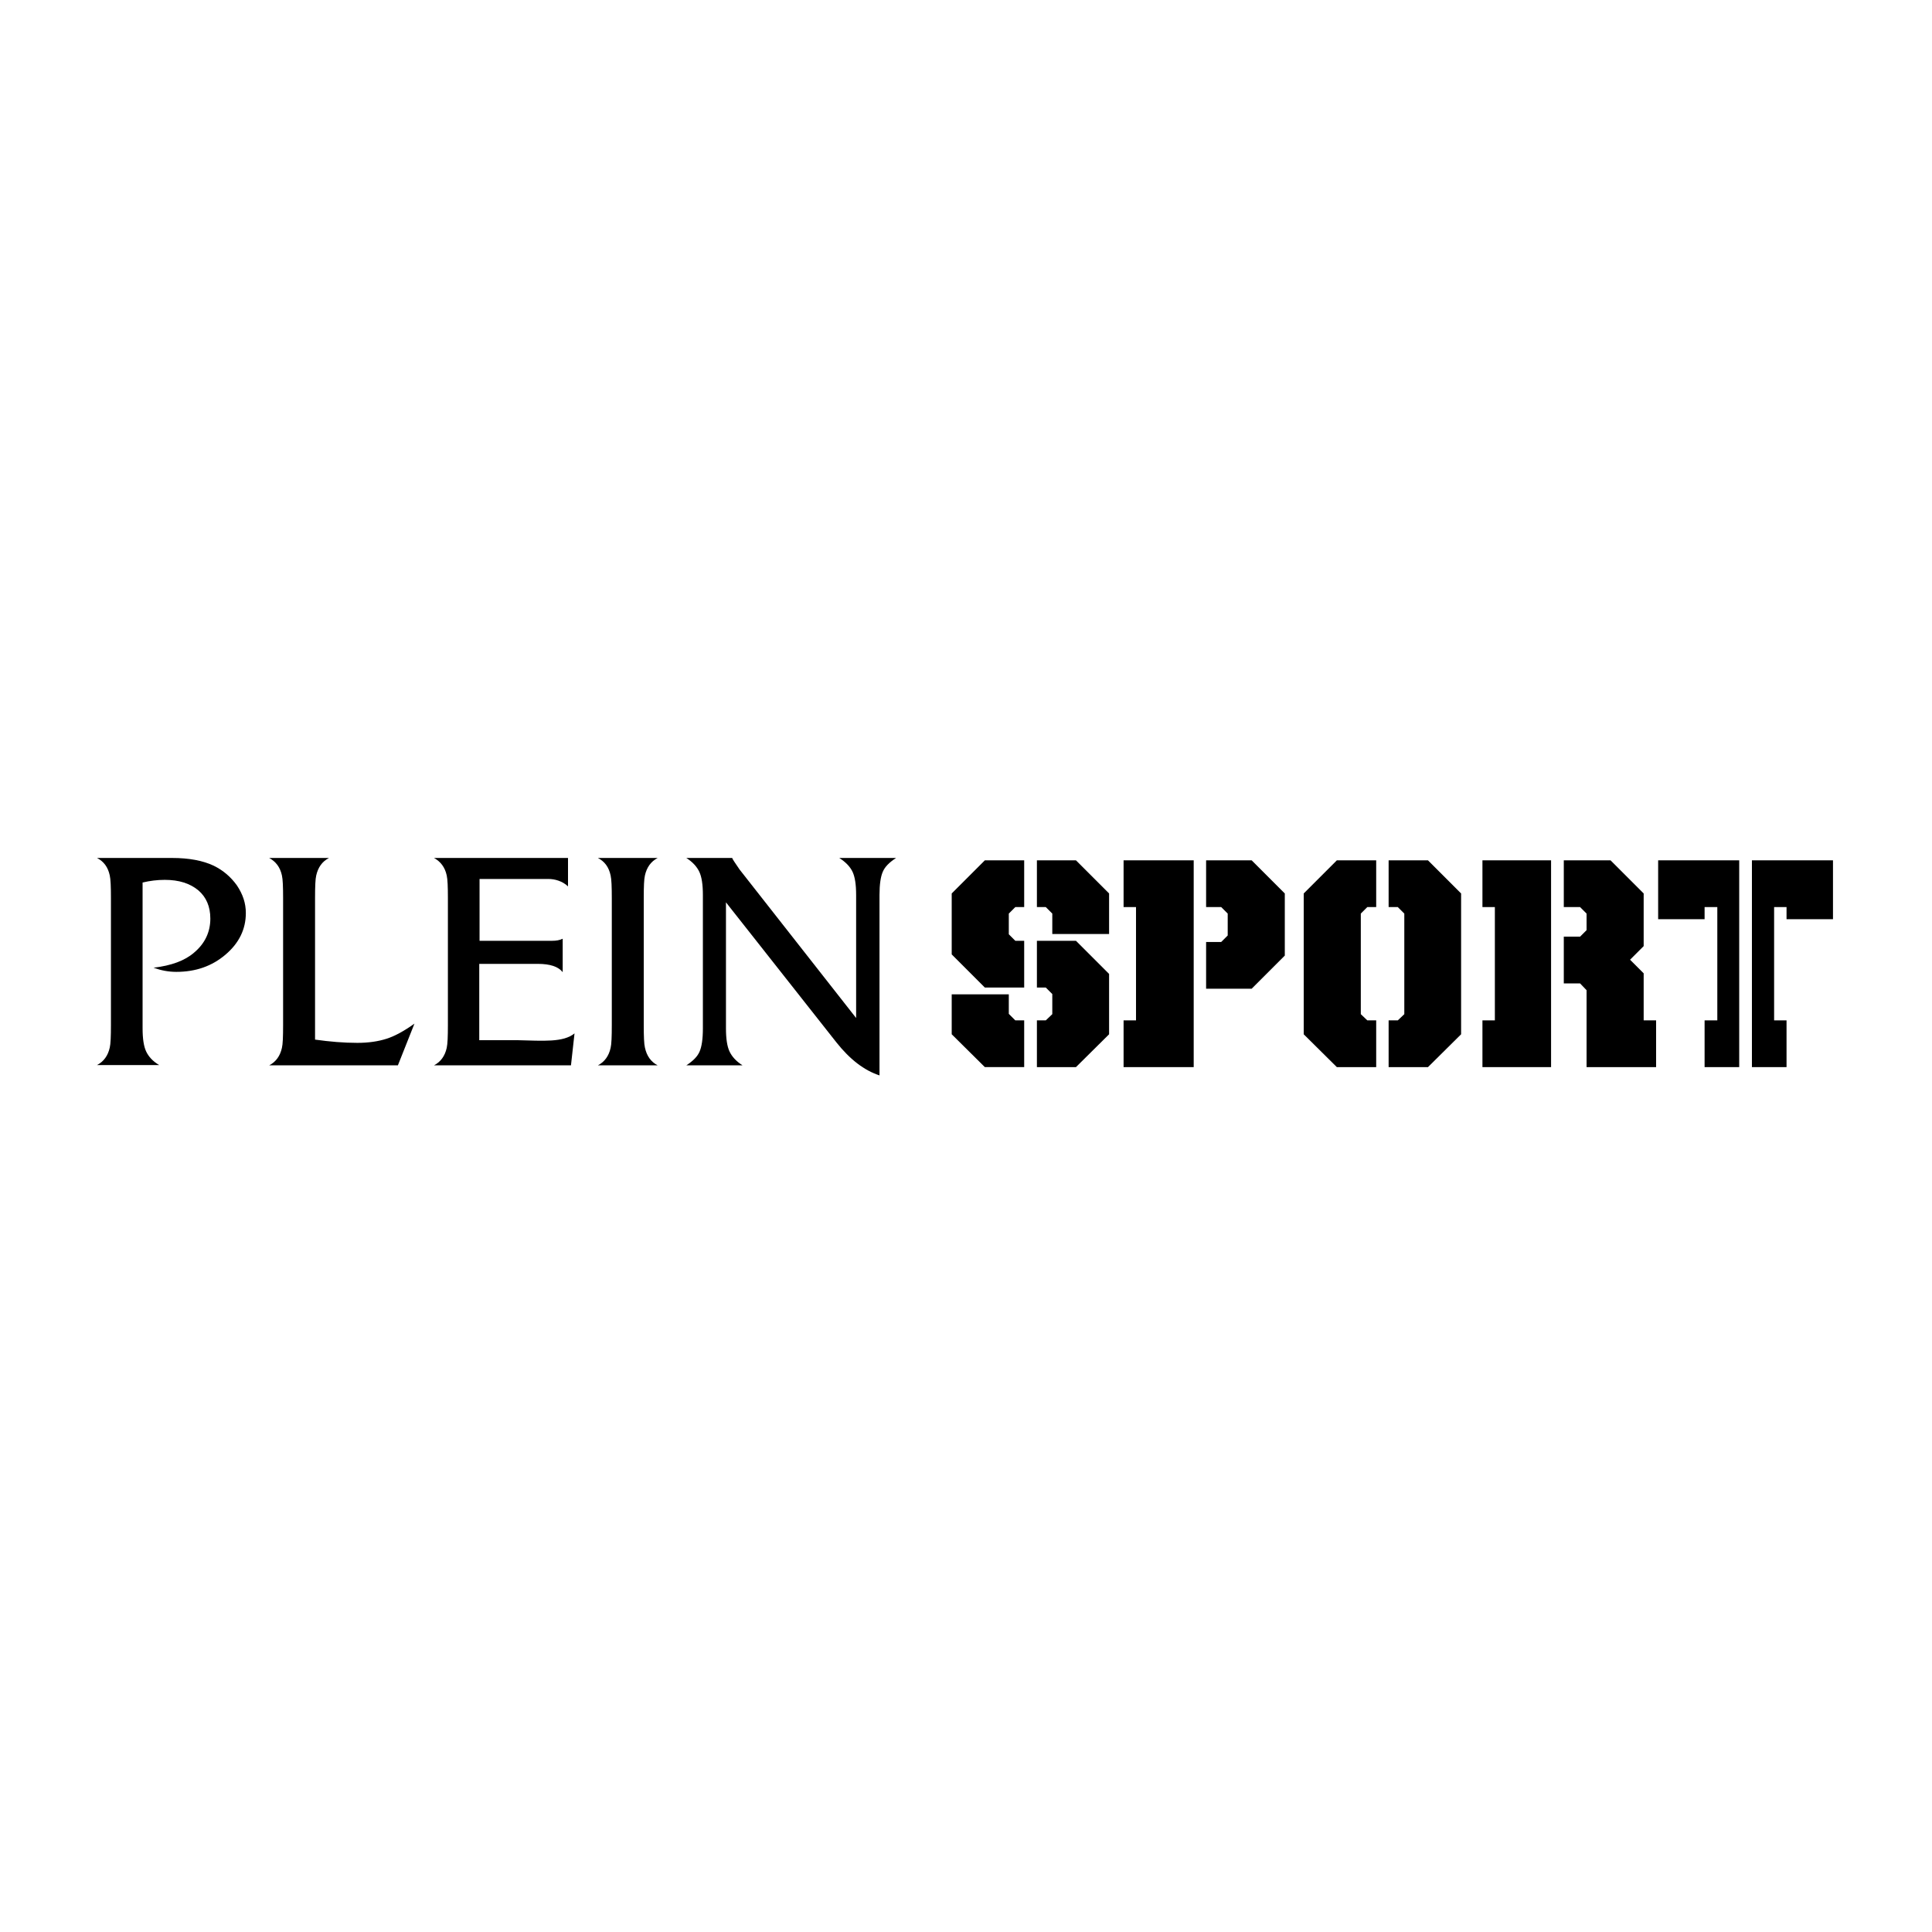 <svg width="800" height="800" viewBox="0 0 800 800" fill="none" xmlns="http://www.w3.org/2000/svg">
<path d="M591.292 356.244H575V375.599H578.797L581.492 378.294V419.944L578.797 422.516H575V441.871H591.292L605.012 428.274V369.964L591.292 356.244Z" fill="black"/>
<path d="M566.178 422.516L563.483 419.944V378.294L566.178 375.599H569.853V356.244H553.56L539.84 369.964V428.274L553.56 441.871H569.853V422.516H566.178Z" fill="black"/>
<path d="M518.289 356.244H499.424V375.599H505.672L508.367 378.294V387.359L505.672 390.054H499.424V409.409H518.289L532.009 395.689V369.964L518.289 356.244Z" fill="black"/>
<path d="M494.286 356.244H465.253V375.599H470.398V422.516H465.253V441.871H494.286V422.516V356.244Z" fill="black"/>
<path d="M613.848 356.244V375.599H618.993V422.516H613.848V441.871H642.268V356.244H613.848Z" fill="black"/>
<path d="M680.609 422.516V403.039L674.974 397.404L680.609 391.769V369.964L666.889 356.244H647.534V375.599H654.271L656.966 378.294V385.154L654.271 387.849H647.534V407.204H654.271L656.966 410.021V441.871H685.754V422.516H680.609Z" fill="black"/>
<path d="M420.419 389.564L417.724 386.869V378.294L420.419 375.599H424.094V356.244H407.802L394.082 369.964V395.199L407.802 408.919H424.094V389.564H420.419Z" fill="black"/>
<path d="M459.251 386.747V369.964L445.531 356.244H429.361V375.599H433.036L435.731 378.294V386.747H459.251Z" fill="black"/>
<path d="M433.036 408.918L435.731 411.613V419.943L433.036 422.516H429.361V441.871H445.531L459.251 428.273V403.283L445.531 389.563H429.361V408.918H433.036Z" fill="black"/>
<path d="M420.419 422.511L417.724 419.816V411.731H394.082V428.268L407.802 441.866H424.094V422.511H420.419Z" fill="black"/>
<path d="M725.435 356.244V441.871H739.768V422.516H734.623V375.599H739.768V380.622H759V356.244H725.435Z" fill="black"/>
<path d="M686.604 356.244V380.622H705.836V375.599H711.104V422.516H705.836V441.871H720.169V356.244H686.604Z" fill="black"/>
<path d="M101.796 378.05C101.796 384.787 98.978 390.545 93.343 395.322C87.708 400.1 80.971 402.427 73.008 402.427C69.701 402.427 66.638 401.815 63.576 400.712C70.926 399.855 76.561 397.772 80.358 394.465C84.891 390.667 87.096 385.89 87.096 380.377C87.096 375.355 85.381 371.435 82.073 368.617C78.643 365.8 74.111 364.33 68.231 364.33C65.168 364.33 62.106 364.697 59.043 365.432V425.824C59.043 430.112 59.533 433.297 60.513 435.379C61.493 437.462 63.208 439.422 65.903 441.014H40.178C42.996 439.544 44.711 437.094 45.446 433.787C45.813 432.317 45.936 429.132 45.936 424.354V371.925C45.936 367.147 45.813 364.085 45.446 362.492C44.711 359.062 42.996 356.735 40.178 355.265H52.673C53.408 355.265 55.001 355.265 57.451 355.265C59.778 355.265 63.086 355.265 67.251 355.265H71.293C78.276 355.265 84.033 356.367 88.443 358.45C92.486 360.41 95.671 363.227 98.121 366.657C100.571 370.332 101.796 374.007 101.796 378.05Z" fill="black"/>
<path d="M171.616 423.864L164.756 441.137H111.468C114.286 439.667 116.001 437.217 116.736 433.909C117.103 432.439 117.226 429.254 117.226 424.477V371.925C117.226 367.147 117.103 364.085 116.736 362.492C116.001 359.062 114.163 356.735 111.468 355.265H136.213C133.396 356.735 131.681 359.185 130.946 362.492C130.578 363.962 130.456 367.147 130.456 371.925V430.479C136.581 431.337 142.338 431.827 147.973 431.827C152.628 431.827 156.671 431.214 160.101 430.112C163.531 429.009 167.328 426.927 171.616 423.864Z" fill="black"/>
<path d="M237.896 427.907L236.426 441.137H179.709C182.526 439.667 184.241 437.217 184.976 433.909C185.344 432.317 185.466 429.132 185.466 424.354V371.925C185.466 367.27 185.344 364.085 184.976 362.492C184.241 359.062 182.404 356.735 179.709 355.265H230.301C232.139 355.265 233.486 355.265 235.201 355.265V367.025C232.874 364.82 229.689 363.962 227.116 363.962C224.911 363.962 216.091 363.962 212.171 363.962C206.781 363.962 202.249 363.962 198.574 363.962V389.565H228.586C230.301 389.565 231.771 389.32 232.996 388.707V402.55C231.159 400.222 227.729 399.12 222.706 399.12H198.451V430.724C204.454 430.724 209.354 430.724 214.499 430.724C225.034 430.969 233.241 431.704 237.896 427.907Z" fill="black"/>
<path d="M272.319 441.137H247.574C250.392 439.667 252.107 437.217 252.842 433.909C253.209 432.439 253.332 429.254 253.332 424.477V371.925C253.332 367.147 253.209 364.085 252.842 362.492C252.107 359.062 250.392 356.735 247.574 355.265H272.319C269.502 356.735 267.787 359.185 267.052 362.492C266.684 363.962 266.562 367.147 266.562 371.925V424.354C266.562 429.132 266.684 432.317 267.052 433.787C267.787 437.217 269.502 439.667 272.319 441.137Z" fill="black"/>
<path d="M371.043 355.265C368.225 357.102 366.388 358.94 365.53 361.022C364.673 362.982 364.183 366.167 364.183 370.577V445.302C357.813 443.219 351.933 438.687 346.298 431.582L300.605 373.64V425.824C300.605 430.112 301.095 433.297 302.075 435.379C303.055 437.462 304.77 439.422 307.465 441.137H284.19C287.008 439.299 288.845 437.462 289.703 435.379C290.56 433.419 291.05 430.234 291.05 425.824V370.577C291.05 366.29 290.56 363.105 289.58 361.022C288.6 358.94 286.885 356.98 284.19 355.265H303.178C303.3 355.755 304.403 357.347 306.24 360.042L354.505 421.537V370.577C354.505 366.29 354.015 363.105 353.035 361.022C352.055 358.94 350.218 356.98 347.523 355.265H371.043Z" fill="black"/>
</svg>
